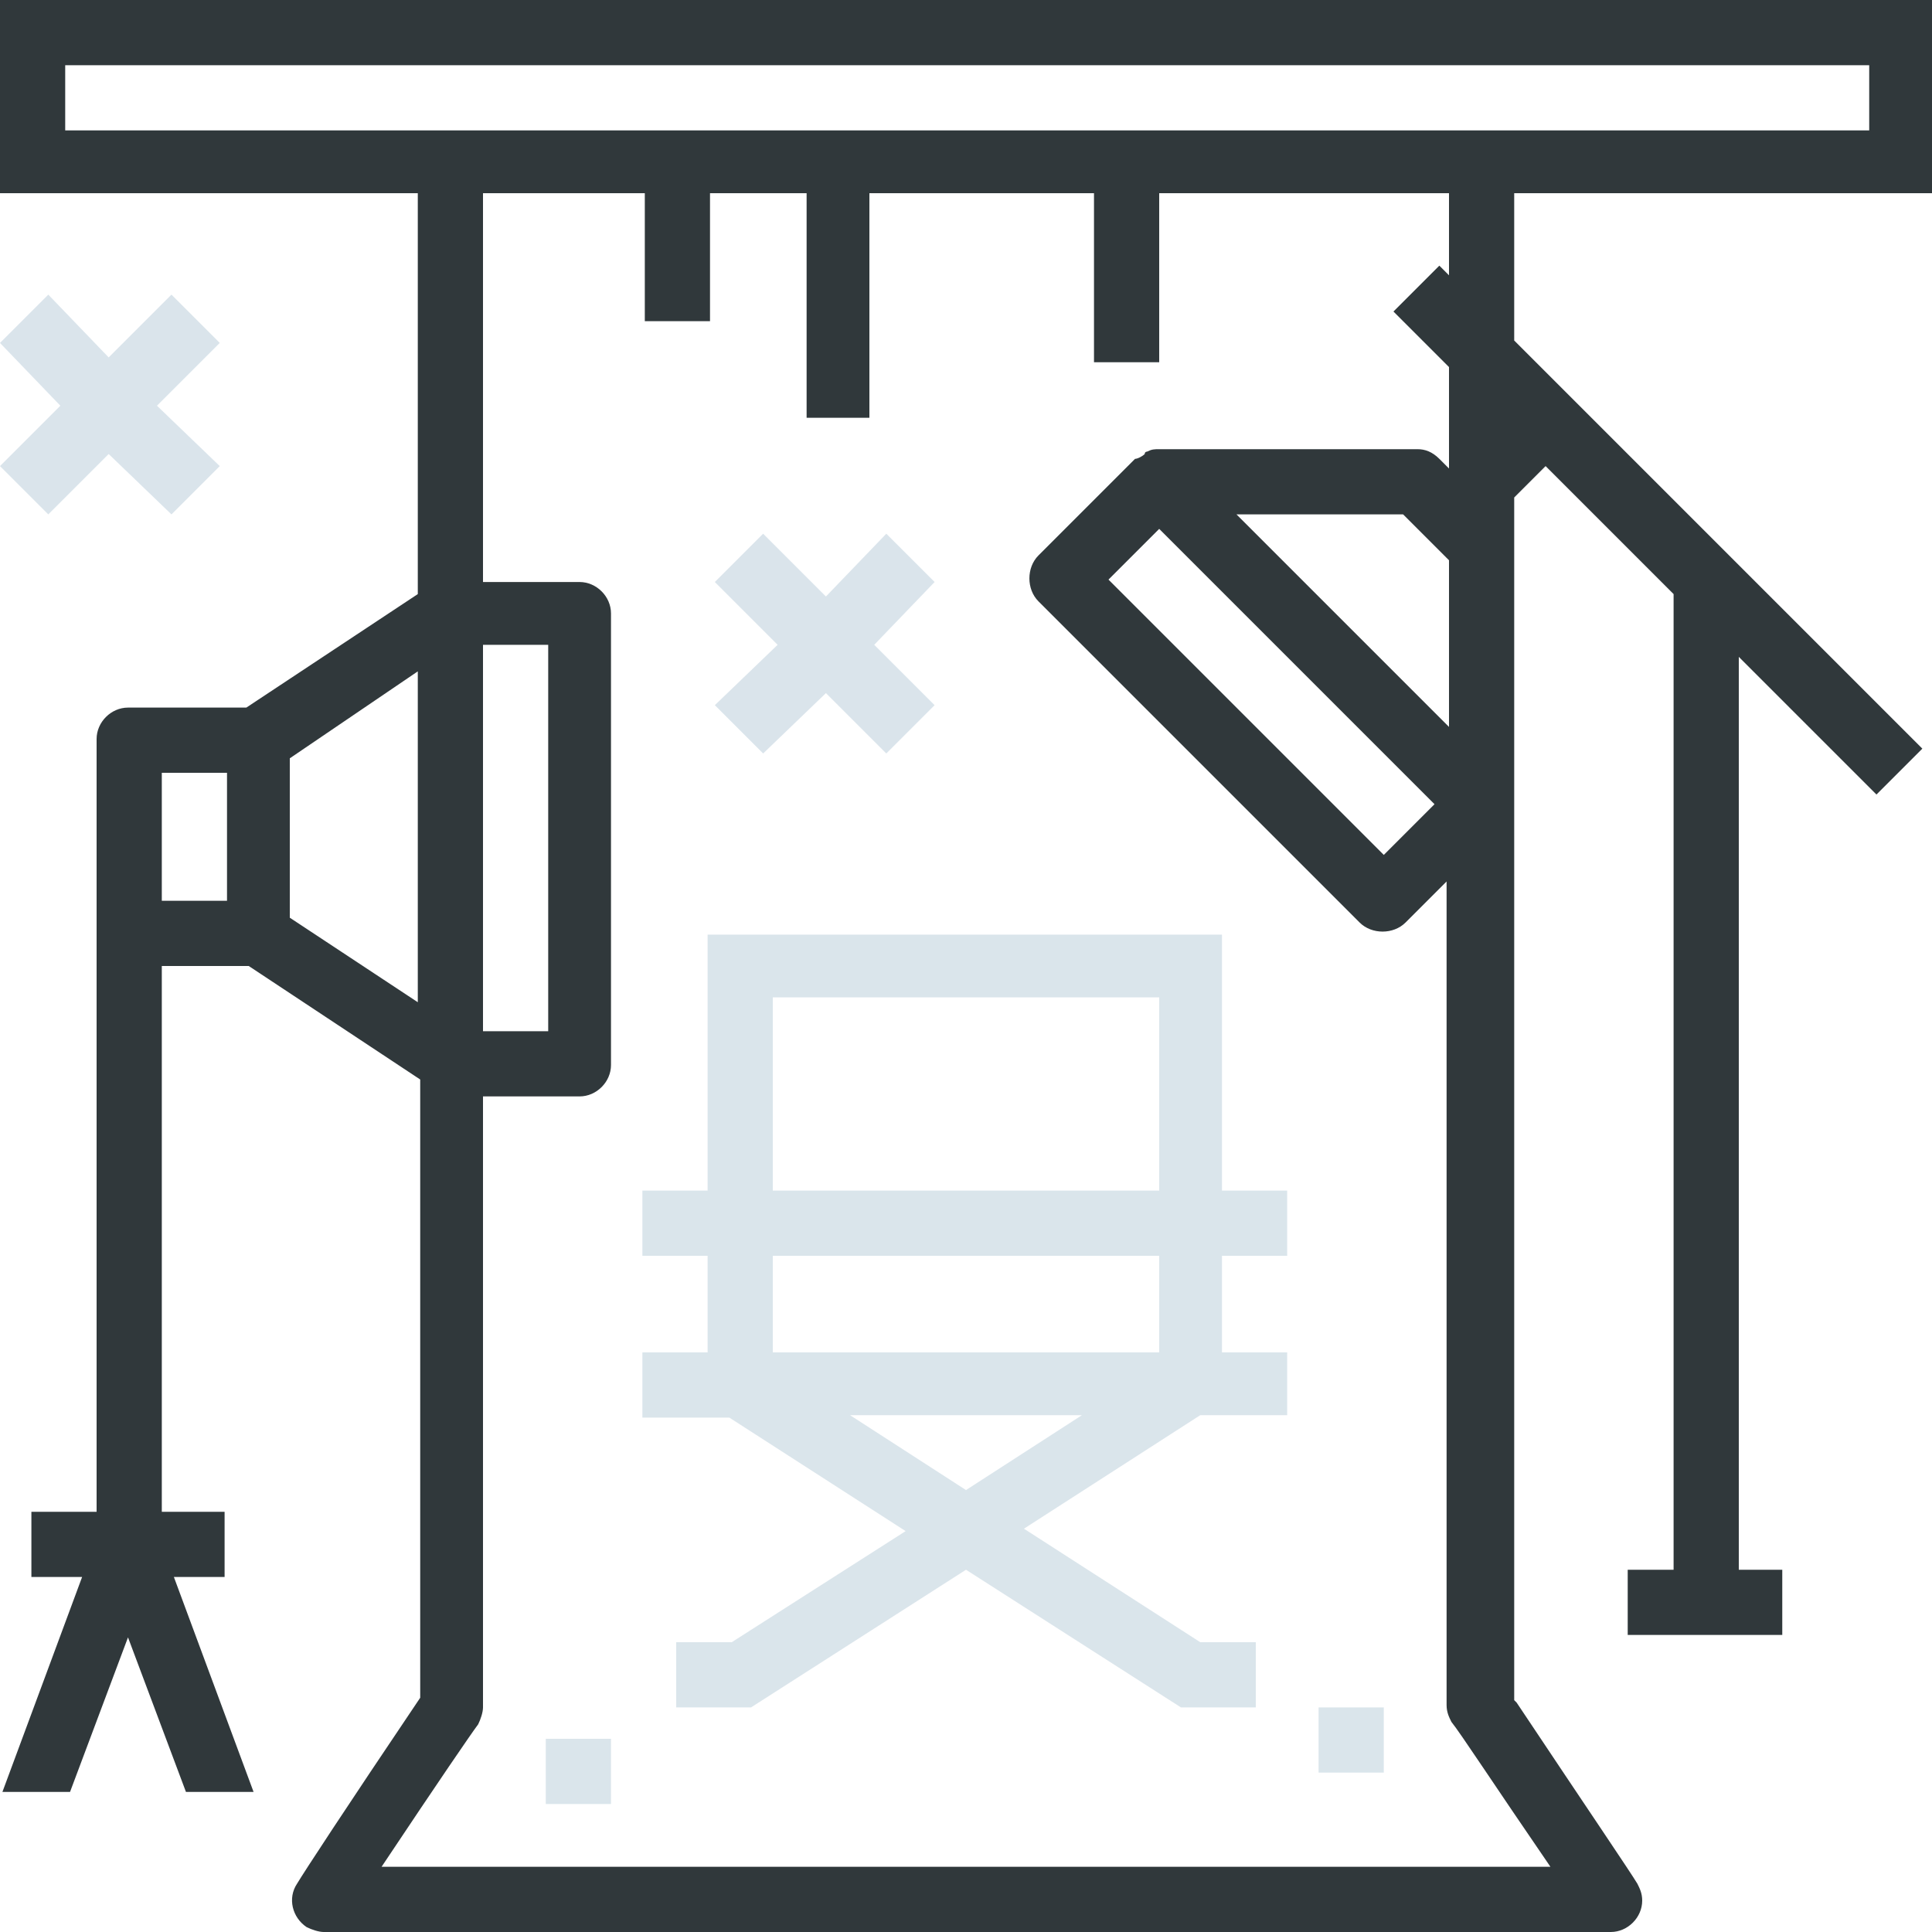 <?xml version="1.0" encoding="utf-8"?>
<!-- Generator: Adobe Illustrator 24.0.0, SVG Export Plug-In . SVG Version: 6.00 Build 0)  -->
<svg version="1.1" id="foceni-koni.svg" xmlns="http://www.w3.org/2000/svg" xmlns:xlink="http://www.w3.org/1999/xlink" x="0px"
	 y="0px" viewBox="0 0 80 80" style="enable-background:new 0 0 80 80;" xml:space="preserve">
<style type="text/css">
	.st0{opacity:0.5;fill-rule:evenodd;clip-rule:evenodd;fill:#B6CBD8;enable-background:new    ;}
	.st1{opacity:0.5;enable-background:new    ;}
	.st2{fill:#B6CBD8;}
	.st3{fill:#B6CBD8;fill-opacity:0;}
	.st4{fill:#30383B;}
</style>
<polygon class="st0" points="9.1,14.2 7.1,12.2 4.5,14.8 2,12.2 0,14.2 2.5,16.8 0,19.3 2,21.3 4.5,18.8 7.1,21.3 9.1,19.3 
	6.5,16.8 "/>
<polygon class="st0" points="38.7,24.1 36.7,22.1 34.2,24.7 31.6,22.1 29.6,24.1 32.2,26.7 29.6,29.2 31.6,31.2 34.2,28.7 
	36.7,31.2 38.7,29.2 36.2,26.7 "/>
<g class="st1">
	<g>
		<path id="e1xX5XvRia" class="st2" d="M29.3,49.3h-2.7V52h2.7v4h-2.7v2.7h3.6l7.3,4.7L30.3,68H28v2.7h3.1l8.9-5.7l8.9,5.7H52V68
			h-2.3l-7.3-4.7l7.3-4.7h3.6V56h-2.7v-4h2.7v-2.7h-2.7V38.7H29.3V49.3z M40,61.7l-4.8-3.1h9.6L40,61.7z M48,56H32v-4h16V56z
			 M32,41.3h16v8H32V41.3z"/>
	</g>
	<g>
		<g>
			<path id="e1xX5XvRia_1_" class="st3" d="M29.3,49.3h-2.7V52h2.7v4h-2.7v2.7h3.6l7.3,4.7L30.3,68H28v2.7h3.1l8.9-5.7l8.9,5.7H52
				V68h-2.3l-7.3-4.7l7.3-4.7h3.6V56h-2.7v-4h2.7v-2.7h-2.7V38.7H29.3V49.3z M40,61.7l-4.8-3.1h9.6L40,61.7z M48,56H32v-4h16V56z
				 M32,41.3h16v8H32V41.3z"/>
		</g>
	</g>
</g>
<g class="st1">
	<g>
		<path id="a10lGv4hAa" class="st2" d="M25.3,72L25.3,72c0,1.6,0,2.5,0,2.7l0,0c-1.6,0-2.5,0-2.7,0l0,0c0-1.6,0-2.5,0-2.7l0,0
			C24.3,72,25.2,72,25.3,72z"/>
	</g>
	<g>
		<g>
			<path id="a10lGv4hAa_1_" class="st3" d="M25.3,72L25.3,72c0,1.6,0,2.5,0,2.7l0,0c-1.6,0-2.5,0-2.7,0l0,0c0-1.6,0-2.5,0-2.7l0,0
				C24.3,72,25.2,72,25.3,72z"/>
		</g>
	</g>
</g>
<g class="st1">
	<g>
		<path id="a6HgHY7PDB" class="st2" d="M57.3,70.7L57.3,70.7c0,1.6,0,2.5,0,2.7l0,0c-1.6,0-2.5,0-2.7,0l0,0c0-1.6,0-2.5,0-2.7l0,0
			C56.3,70.7,57.2,70.7,57.3,70.7z"/>
	</g>
	<g>
		<g>
			<path id="a6HgHY7PDB_1_" class="st3" d="M57.3,70.7L57.3,70.7c0,1.6,0,2.5,0,2.7l0,0c-1.6,0-2.5,0-2.7,0l0,0c0-1.6,0-2.5,0-2.7
				l0,0C56.3,70.7,57.2,70.7,57.3,70.7z"/>
		</g>
	</g>
</g>
<path class="st4" d="M80,8V0H0v8h17.3v16.6l-7.1,4.7c-3,0-4.6,0-4.9,0c-0.7,0-1.3,0.6-1.3,1.3c0,2.1,0,12.8,0,32H1.3v2.7h2.1
	l-3.3,8.9h2.8l2.4-6.4l2.4,6.4h2.8l0,0l-3.3-8.9h2.1v-2.7H6.7V40h3.6l7.1,4.7v25.6c-3.1,4.6-4.8,7.2-5.1,7.7
	c-0.4,0.6-0.2,1.4,0.4,1.8c0.2,0.1,0.5,0.2,0.7,0.2c5.3,0,48,0,53.3,0c0.7,0,1.3-0.6,1.3-1.3c0-0.3-0.1-0.5-0.2-0.7
	c-0.3-0.5-2-3-5-7.5l-0.1-0.1V69V50.6v-30l1.3-1.3l5.3,5.3v26v3.8V57v3.2v3v1.8h-1.9v2.7h6.4v-2.7H72v-1.8v-3V57v-2.7V51V27.2
	l5.7,5.7l1.9-1.9L62.7,14.1V8H80z M9.3,37.3H6.7V32h2.7V37.3z M12,38v-6.6l5.3-3.6v13.7L12,38z M64.2,77.3H15.8
	c2.4-3.6,3.7-5.5,4-5.9c0.1-0.2,0.2-0.5,0.2-0.7c0-1.7,0-10.1,0-25.3c2.4,0,3.7,0,4,0c0.7,0,1.3-0.6,1.3-1.3c0-1.9,0-16.8,0-18.7
	c0-0.7-0.6-1.3-1.3-1.3c-0.3,0-1.6,0-4,0V8h6.7v5.3h2.7V8h4v9.3H36V8h9.3v7H48V8h12v3.4l-0.4-0.4l-1.9,1.9l2.3,2.3v4.2
	c-0.2-0.2-0.4-0.4-0.4-0.4c-0.3-0.3-0.6-0.4-0.9-0.4c-1.1,0-9.6,0-10.7,0c-0.2,0-0.3,0-0.5,0.1c0,0-0.1,0-0.1,0.1
	c-0.1,0.1-0.3,0.2-0.4,0.2c-0.4,0.4-3.6,3.6-4,4c-0.5,0.5-0.5,1.4,0,1.9c1.3,1.3,12,12,13.3,13.3c0.5,0.5,1.4,0.5,1.9,0
	c0.1-0.1,0.7-0.7,1.7-1.7c0,20.5,0,31.8,0,34.1c0,0.3,0.1,0.5,0.2,0.7C60.5,71.8,61.8,73.8,64.2,77.3z M20,42.7v-16h2.7v16H20z
	 M51.2,21.3h6.9l1.9,1.9v6.9L51.2,21.3z M59.4,33.3l-2.1,2.1L45.9,24l2.1-2.1L59.4,33.3z M2.7,5.3V2.7h74.7v2.7H2.7z"/>
</svg>
